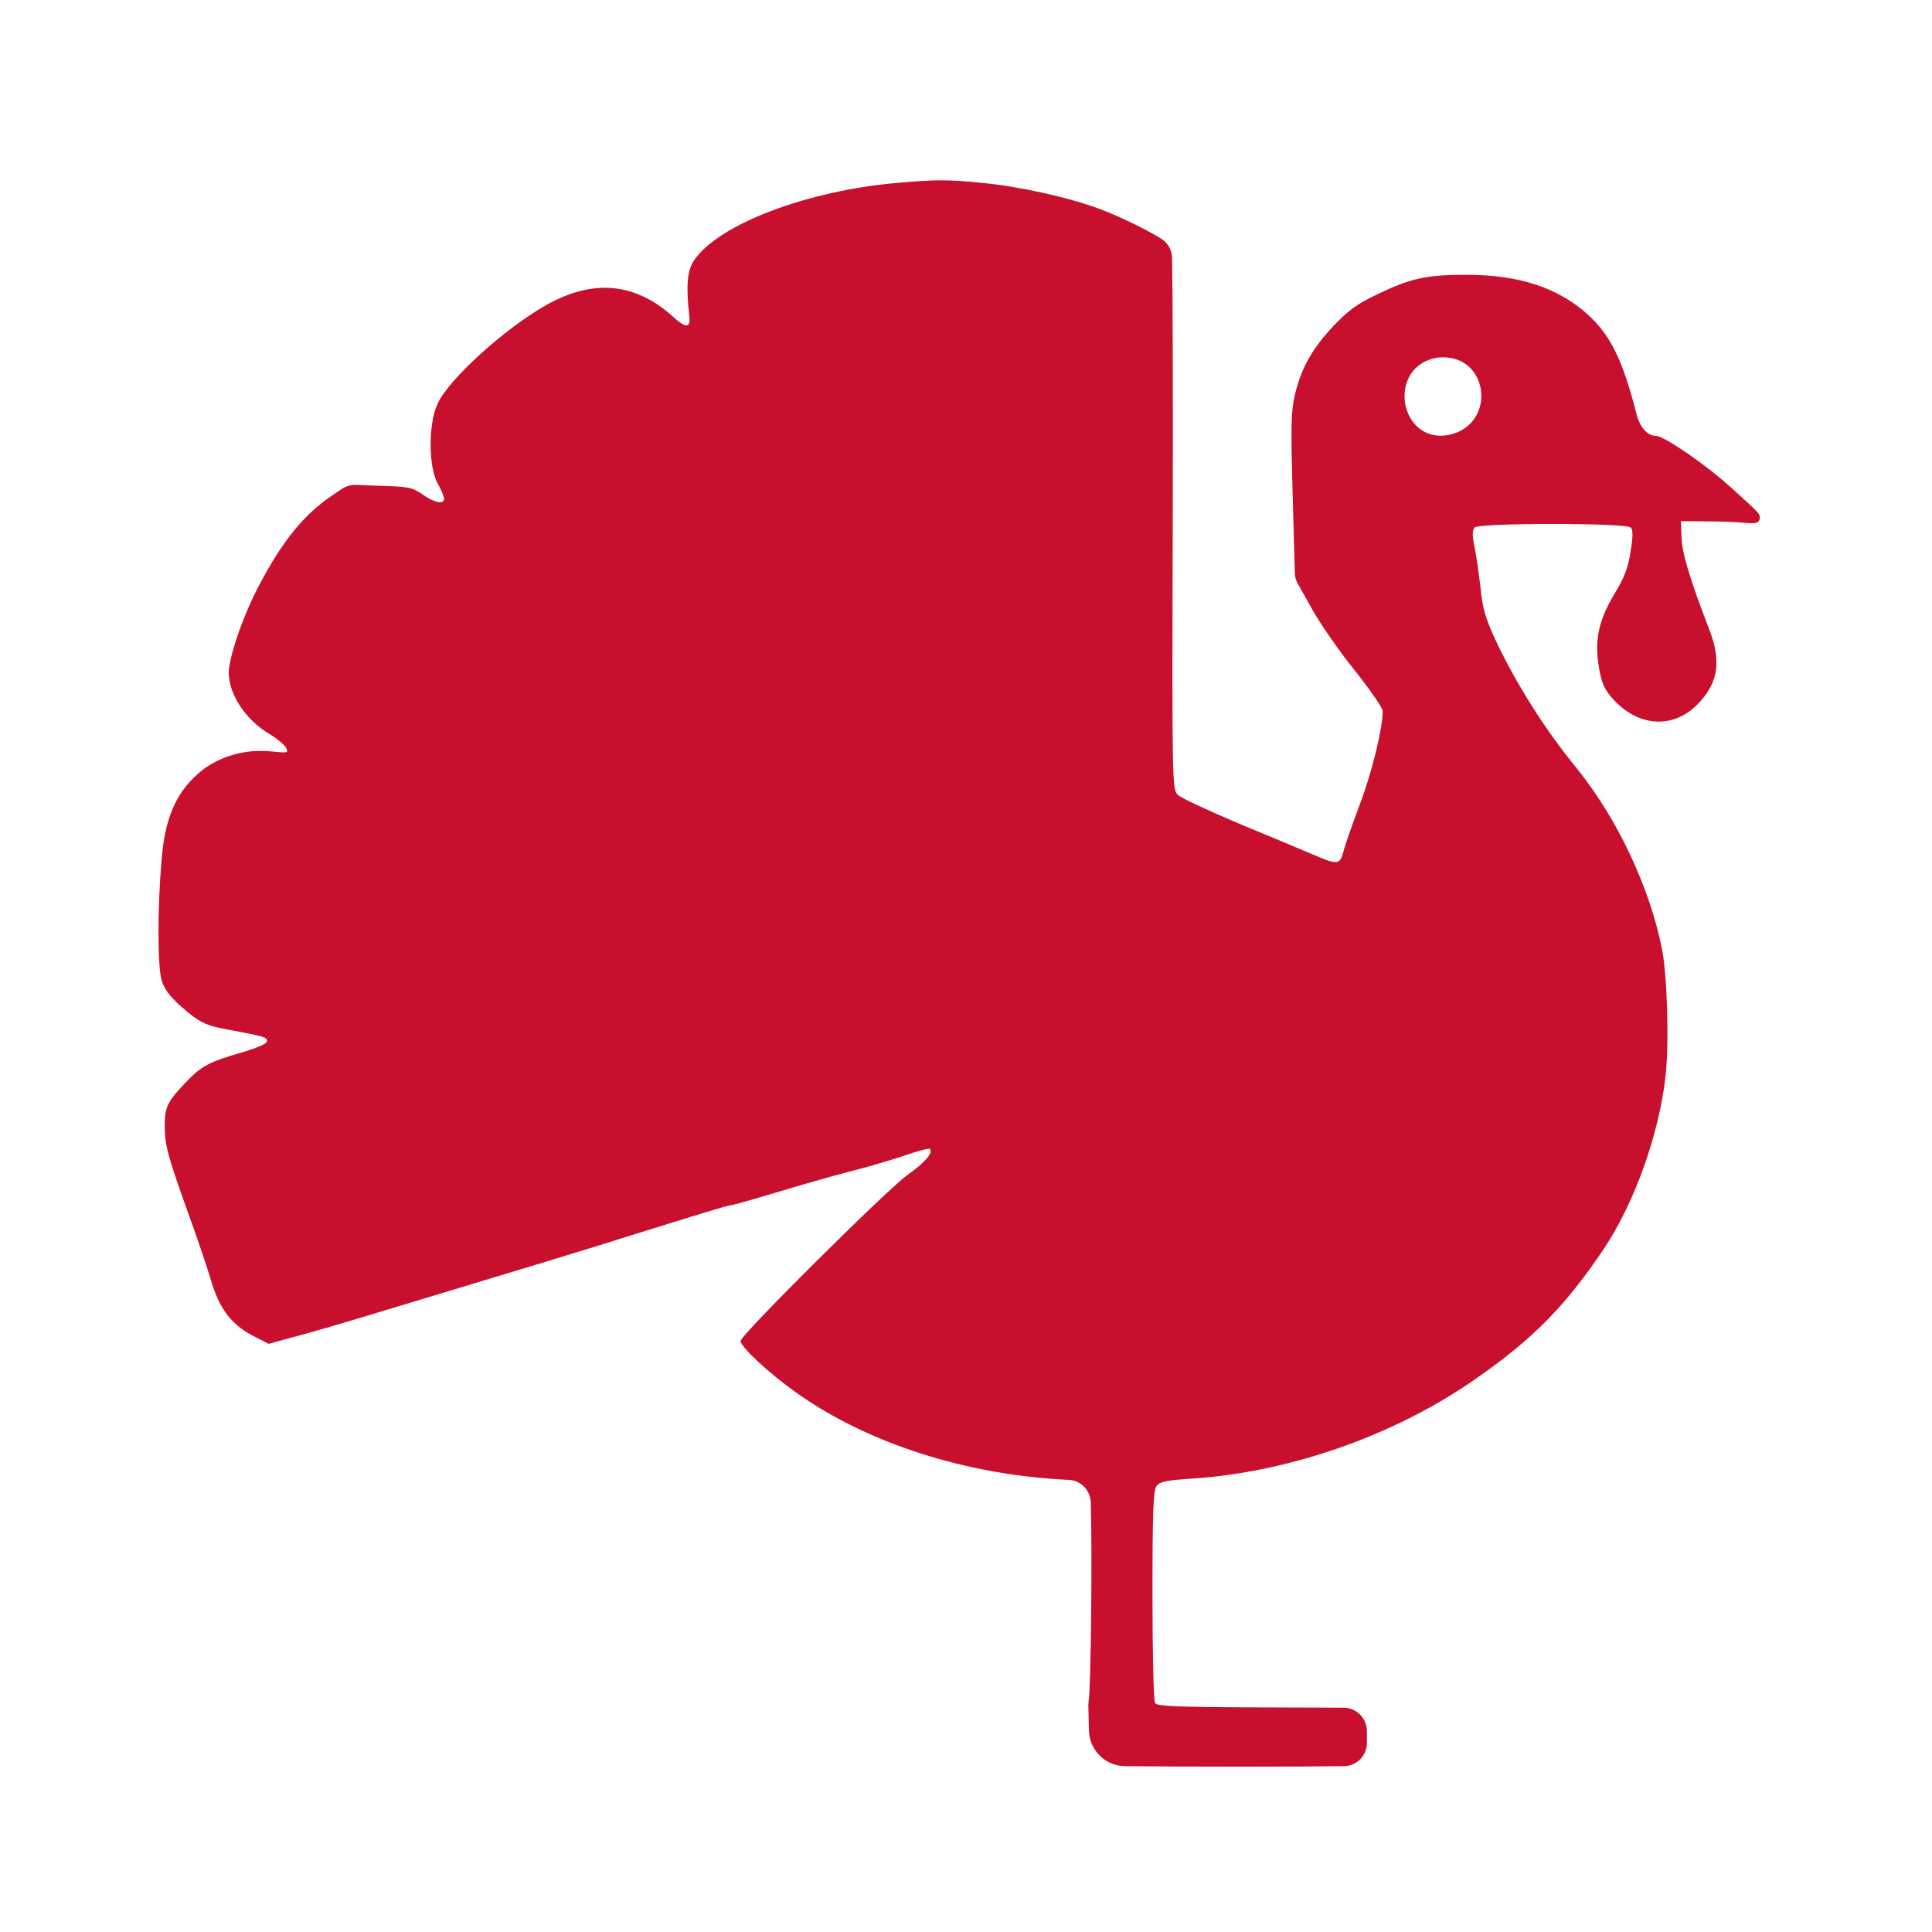 <svg width="48" height="48" viewBox="0 0 48 48" fill="none" xmlns="http://www.w3.org/2000/svg">
<path fill-rule="evenodd" clip-rule="evenodd" d="M42.973 12.083C42.393 11.553 41.337 10.83 41.15 10.83C40.927 10.83 40.743 10.617 40.657 10.28C40.32 8.963 40.02 8.34 39.463 7.827C38.713 7.147 37.747 6.827 36.417 6.827C35.45 6.827 35.05 6.913 34.243 7.3C33.713 7.55 33.513 7.7 33.133 8.093C32.59 8.68 32.34 9.123 32.173 9.797C32.073 10.24 32.067 10.54 32.117 12.337L32.17 14.233C32.17 14.327 32.197 14.42 32.243 14.5L32.567 15.077C32.773 15.463 33.267 16.17 33.653 16.65C34.033 17.13 34.353 17.587 34.353 17.667C34.353 18.09 34.09 19.177 33.787 19.977C33.6 20.477 33.423 20.977 33.393 21.1C33.293 21.493 33.25 21.5 32.65 21.243C32.35 21.113 31.49 20.757 30.753 20.45C30.017 20.137 29.343 19.827 29.267 19.75C29.123 19.62 29.117 19.563 29.137 12.917C29.143 9.857 29.137 7.237 29.12 6.407C29.117 6.21 29.013 6.033 28.85 5.93C28.49 5.707 27.843 5.387 27.337 5.197C26.557 4.903 25.32 4.63 24.367 4.54C23.543 4.46 23.25 4.46 22.333 4.54C20.08 4.727 17.863 5.563 17.247 6.463C17.073 6.707 17.04 7.113 17.127 7.86C17.157 8.153 17.04 8.16 16.72 7.867C15.783 7.023 14.747 6.923 13.58 7.573C12.55 8.153 11.147 9.42 10.87 10.033C10.64 10.527 10.64 11.607 10.877 12.017C10.963 12.173 11.033 12.34 11.033 12.39C11.033 12.54 10.797 12.497 10.497 12.283C10.233 12.103 10.147 12.09 9.437 12.07L8.843 12.047C8.72 12.043 8.6 12.077 8.5 12.143L8.27 12.297C7.553 12.777 7.017 13.433 6.417 14.58C6.073 15.237 5.76 16.11 5.693 16.583C5.613 17.14 6.057 17.87 6.717 18.25C6.89 18.357 7.06 18.5 7.103 18.573C7.173 18.71 7.153 18.71 6.717 18.667C6.05 18.603 5.373 18.81 4.9 19.24C4.357 19.727 4.09 20.363 4.013 21.38C3.913 22.517 3.913 23.99 4.013 24.343C4.07 24.55 4.2 24.737 4.463 24.973C4.937 25.397 5.1 25.48 5.667 25.58C6.583 25.753 6.633 25.767 6.633 25.867C6.633 25.93 6.403 26.03 5.99 26.153C5.19 26.383 4.997 26.49 4.623 26.883C4.15 27.377 4.093 27.5 4.093 27.993C4.093 28.46 4.173 28.753 4.773 30.41C4.953 30.917 5.16 31.533 5.23 31.77C5.453 32.537 5.753 32.93 6.367 33.23L6.673 33.387L7.617 33.13C8.14 32.987 9.383 32.613 10.387 32.307C11.387 32.007 12.713 31.6 13.32 31.42C13.927 31.233 14.83 30.963 15.323 30.803C17.527 30.117 18.083 29.943 18.163 29.943C18.207 29.943 18.707 29.8 19.273 29.63C19.84 29.46 20.633 29.23 21.047 29.123C21.46 29.023 22.083 28.837 22.433 28.723C22.777 28.603 23.077 28.523 23.1 28.543C23.193 28.637 22.993 28.873 22.543 29.193C22.043 29.55 18.4 33.17 18.4 33.313C18.4 33.463 19.073 34.093 19.773 34.593C21.54 35.853 23.993 36.647 26.55 36.767C26.55 36.767 26.557 36.767 26.56 36.767C26.86 36.783 27.09 37.03 27.1 37.33C27.137 38.547 27.107 41.863 27.047 42.26C27.04 42.3 27.04 42.34 27.04 42.383L27.053 42.987C27.063 43.48 27.46 43.877 27.953 43.88C29.397 43.897 32.223 43.897 33.39 43.88C33.703 43.877 33.957 43.623 33.96 43.31C33.96 43.25 33.96 43.19 33.96 43.127V43.007C33.96 42.687 33.7 42.427 33.38 42.427L31.357 42.42C29.217 42.413 28.747 42.39 28.697 42.313C28.66 42.257 28.633 41.053 28.633 39.63C28.633 37.57 28.653 37.027 28.733 36.92C28.813 36.813 28.97 36.777 29.65 36.733C32.067 36.57 34.687 35.647 36.683 34.243C38.107 33.25 38.9 32.433 39.84 31.037C40.607 29.893 41.207 28.21 41.377 26.767C41.47 25.967 41.427 24.3 41.297 23.61C40.997 22.057 40.18 20.327 39.157 19.067C38.383 18.123 37.653 16.963 37.147 15.883C36.91 15.367 36.833 15.117 36.783 14.597C36.74 14.247 36.677 13.787 36.633 13.58C36.577 13.307 36.577 13.18 36.633 13.107C36.74 12.987 40.397 12.987 40.517 13.107C40.573 13.163 40.573 13.33 40.51 13.713C40.447 14.113 40.353 14.357 40.117 14.743C39.717 15.41 39.61 15.897 39.723 16.573C39.793 16.987 39.86 17.123 40.067 17.36C40.723 18.09 41.627 18.12 42.24 17.43C42.69 16.93 42.763 16.407 42.47 15.65C41.977 14.37 41.79 13.74 41.777 13.353L41.763 12.947L42.37 12.953C42.707 12.953 43.137 12.967 43.337 12.99C43.623 13.01 43.693 12.997 43.717 12.903C43.737 12.767 43.747 12.783 42.98 12.087L42.973 12.083ZM36.03 10.797C34.757 11.077 34.417 9.083 35.73 8.883C36.987 8.76 37.207 10.517 36.03 10.797Z" fill="#C8102E"/>
</svg>
